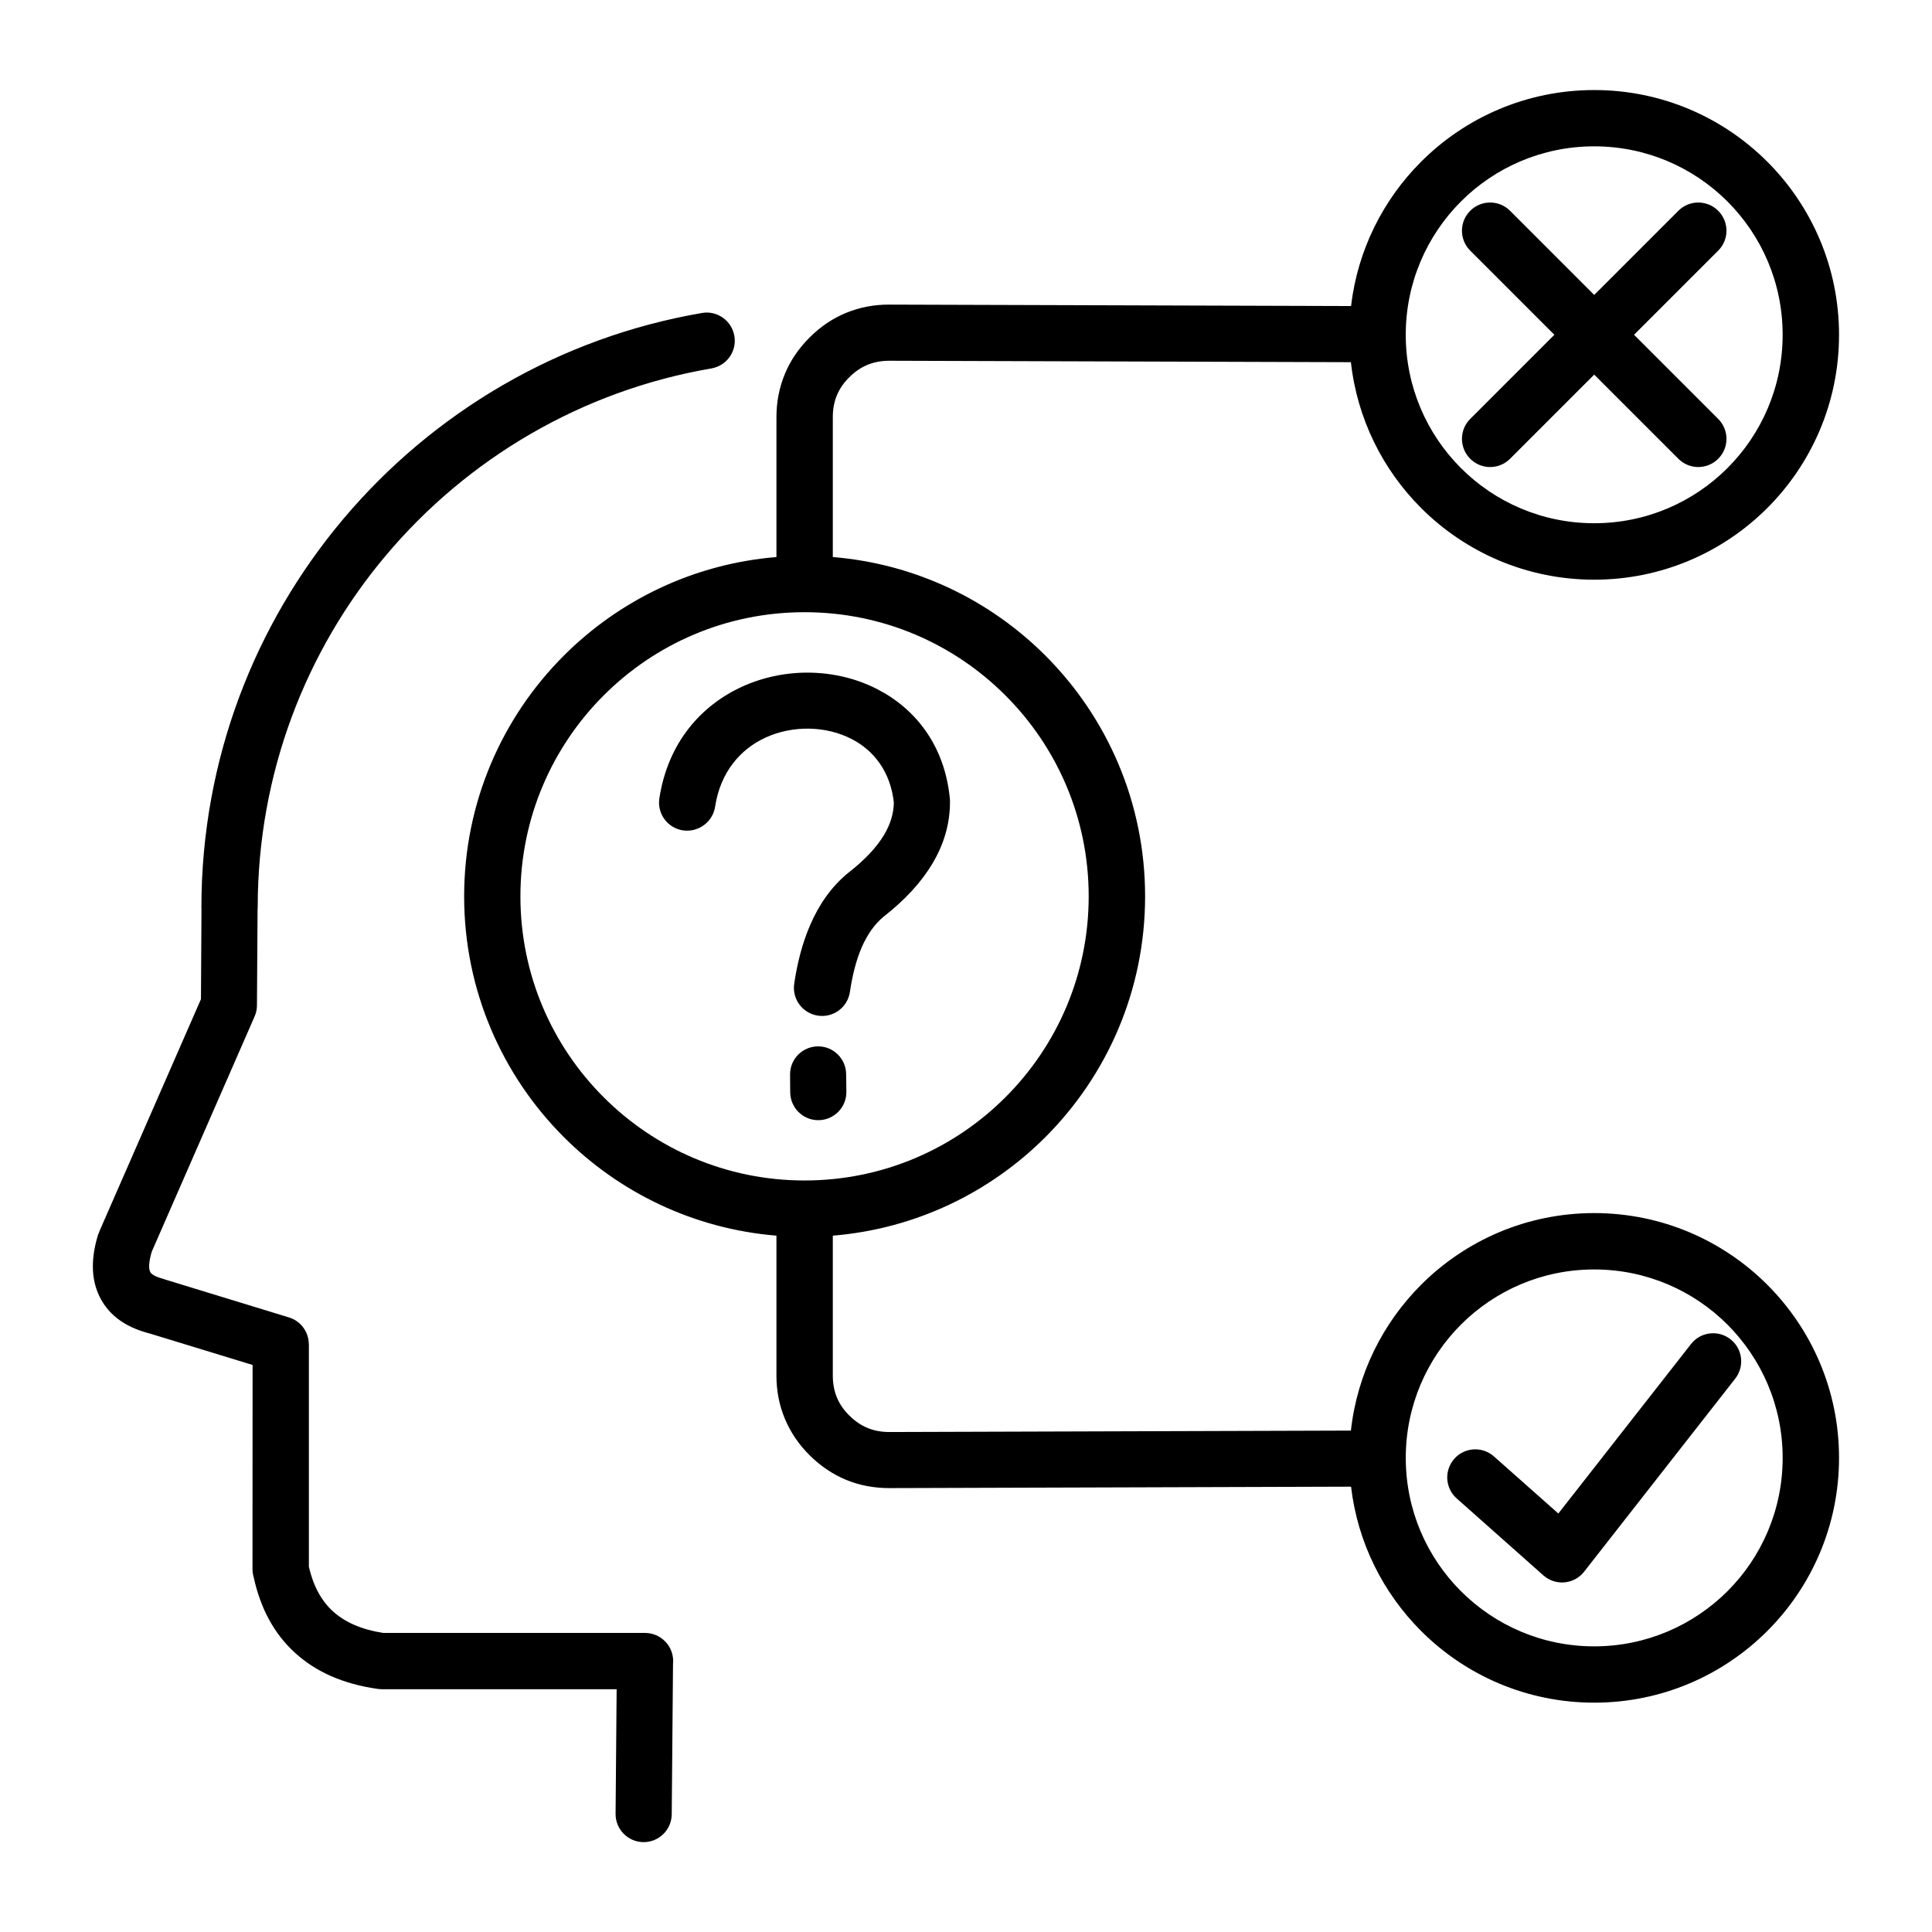 <?xml version="1.0" encoding="UTF-8"?>
<svg width="1200pt" height="1200pt" version="1.1" viewBox="0 0 1200 1200" xmlns="http://www.w3.org/2000/svg">
 <path d="m435.98 194.39c9.516-1.641 18.516 4.781 20.156 14.297s-4.781 18.516-14.297 20.156c-80.672 13.828-151.64 56.109-202.13 116.11-49.688 59.016-79.641 135.32-79.641 218.68 0 0.562-0.047 1.125-0.094 1.641l-0.375 59.156c0 2.438-0.516 4.781-1.453 6.891l-63.844 146.02-0.422 1.406c-1.406 5.297-1.641 9.047-0.609 11.203 0.703 1.453 2.766 2.719 6.188 3.797l1.266 0.375c0.609 0.141 1.219 0.375 1.828 0.609l76.875 23.531c7.547 2.297 12.375 9.188 12.375 16.688h0.047v138.19c2.719 11.859 7.688 21.094 14.953 27.703 7.547 6.844 17.906 11.344 31.219 13.406h162.61c9.656 0 17.484 7.828 17.484 17.484 0 0.562-0.047 1.125-0.094 1.688l-0.797 93.469c-0.094 9.609-7.922 17.344-17.578 17.297-9.609-0.094-17.344-7.922-17.297-17.578l0.656-77.391h-146.11v-0.047c-0.797 0-1.641-0.047-2.484-0.188-21.047-3-38.109-10.453-51.141-22.359-12.891-11.719-21.422-27.375-25.688-46.922-0.469-1.594-0.75-3.281-0.75-5.016l0.047-126.89-64.547-19.734-0.656-0.141c-0.797-0.234-1.688-0.469-2.625-0.797-13.172-4.125-22.312-11.531-27.375-22.125-4.734-9.891-5.25-21.656-1.594-35.25 0.281-1.078 0.609-2.203 1.031-3.516l0.094 0.047c0.188-0.609 0.422-1.219 0.656-1.781l62.953-143.9 0.328-55.547c-0.047-0.469-0.047-0.938-0.047-1.453 0-91.734 33.094-175.87 87.984-241.08 55.734-66.234 133.97-112.88 222.89-128.11zm671.26 711.14c0-32.344-13.125-61.594-34.266-82.781-21.188-21.188-50.438-34.266-82.781-34.266s-61.594 13.078-82.781 34.266-34.266 50.484-34.266 82.781c0 32.344 13.078 61.594 34.266 82.781s50.484 34.266 82.781 34.266c32.344 0 61.594-13.125 82.781-34.266 21.188-21.188 34.266-50.484 34.266-82.781zm-9.516-107.53c-27.516-27.516-65.531-44.531-107.53-44.531s-80.016 17.016-107.53 44.531c-23.766 23.766-39.703 55.359-43.594 90.562l-286.69 0.891c-4.922 0-9.469-0.844-13.547-2.531-4.031-1.641-7.828-4.266-11.344-7.734-3.469-3.422-6.047-7.219-7.734-11.297-1.641-4.031-2.484-8.531-2.484-13.5v-86.906c51.422-4.219 97.641-26.812 132.05-61.219 38.25-38.25 61.922-91.125 61.922-149.53s-23.672-111.28-61.922-149.53c-34.406-34.406-80.625-57-132.05-61.219v-86.906c0-4.969 0.844-9.469 2.484-13.453 1.688-4.078 4.266-7.875 7.734-11.297 3.516-3.469 7.266-6.094 11.344-7.734 4.078-1.688 8.625-2.531 13.547-2.531l286.69 0.891c3.891 35.203 19.828 66.797 43.594 90.562 27.516 27.516 65.531 44.531 107.53 44.531s80.016-17.016 107.53-44.531c27.516-27.516 44.531-65.531 44.531-107.53s-17.016-80.016-44.531-107.53c-27.516-27.516-65.531-44.531-107.53-44.531s-80.016 17.016-107.53 44.531c-23.531 23.531-39.422 54.797-43.5 89.625l-286.78-0.891c-9.516-0.047-18.469 1.688-26.812 5.109s-15.938 8.531-22.688 15.281c-6.797 6.797-11.953 14.344-15.375 22.641-3.469 8.391-5.25 17.344-5.25 26.859v86.906c-51.422 4.219-97.641 26.812-132.05 61.219-38.25 38.25-61.922 91.125-61.922 149.53s23.672 111.28 61.922 149.53c34.406 34.406 80.625 57 132.05 61.219v86.906c0 9.516 1.734 18.469 5.25 26.859 3.469 8.297 8.578 15.891 15.375 22.641 6.75 6.703 14.344 11.812 22.688 15.281 8.344 3.422 17.297 5.109 26.812 5.109l286.78-0.891c4.078 34.828 19.969 66.094 43.5 89.625 27.516 27.516 65.531 44.531 107.53 44.531s80.016-17.016 107.53-44.531c27.516-27.516 44.531-65.531 44.531-107.53 0-41.953-17.016-79.969-44.531-107.48zm-55.266-667.08c6.844-6.844 17.906-6.844 24.75 0s6.844 17.906 0 24.75l-52.266 52.266 52.266 52.266c6.844 6.844 6.844 17.906 0 24.75s-17.906 6.844-24.75 0l-52.266-52.266-52.266 52.266c-6.844 6.844-17.906 6.844-24.75 0s-6.844-17.906 0-24.75l52.266-52.266-52.266-52.266c-6.844-6.844-6.844-17.906 0-24.75s17.906-6.844 24.75 0l52.266 52.266zm-137.68 799.78c-7.219-6.375-7.875-17.391-1.5-24.609s17.391-7.875 24.609-1.5l40.031 35.484 82.406-105.28c5.906-7.594 16.875-8.906 24.469-3s8.906 16.875 3 24.469l-93.844 119.91-0.703 0.844c-6.375 7.219-17.391 7.875-24.609 1.5zm202.45-722.76c0 32.344-13.078 61.594-34.266 82.781s-50.438 34.266-82.781 34.266-61.594-13.078-82.781-34.266-34.266-50.484-34.266-82.781c0-32.344 13.125-61.594 34.266-82.781 21.188-21.188 50.484-34.266 82.781-34.266 32.344 0 61.594 13.078 82.781 34.266s34.266 50.438 34.266 82.781zm-663.05 293.06c3.281-21.562 15.844-35.812 31.359-42.891 8.484-3.891 17.906-5.719 27.281-5.531 9.188 0.188 18.281 2.344 26.297 6.516 13.594 7.031 24 20.203 26.062 39.375-0.094 6.75-2.109 13.453-6.047 20.062-4.641 7.734-11.906 15.516-21.891 23.297l-0.422 0.328c-10.594 8.672-18.141 19.828-23.531 32.203-5.062 11.625-8.156 24.188-9.984 36.656-1.406 9.562 5.203 18.422 14.766 19.828s18.422-5.203 19.828-14.766c1.453-9.797 3.75-19.406 7.359-27.75 3.281-7.5 7.688-14.109 13.641-19.031 13.219-10.312 23.297-21.281 30.188-32.812 7.359-12.281 10.969-25.078 10.969-38.438 0-0.703 0-1.406-0.094-2.109-3.188-32.859-21.234-55.547-44.859-67.781-12.75-6.609-27.141-10.078-41.766-10.359-14.391-0.281-29.016 2.625-42.328 8.672-25.547 11.672-46.172 34.781-51.469 69.422-1.453 9.562 5.156 18.469 14.672 19.875 9.609 1.359 18.516-5.203 19.969-14.766zm46.547 166.4c-0.047-9.609 7.734-17.438 17.344-17.484s17.438 7.734 17.484 17.344c0 2.578 0.047 4.406 0.094 6.375l0.047 4.547c0.094 9.609-7.641 17.484-17.297 17.578-9.609 0.094-17.484-7.641-17.578-17.297l-0.047-4.406c0-1.875-0.047-3.562-0.047-6.656zm185.48-110.67c0-48.703-19.734-92.859-51.703-124.78-31.922-31.969-76.031-51.703-124.78-51.703-48.746 0-92.859 19.734-124.78 51.703-31.922 31.922-51.703 76.078-51.703 124.78 0 48.75 19.734 92.859 51.703 124.78 31.922 31.922 76.031 51.703 124.78 51.703 48.746 0 92.859-19.734 124.78-51.703 31.969-31.922 51.703-76.031 51.703-124.78z" fill-rule="evenodd"/>
</svg>
